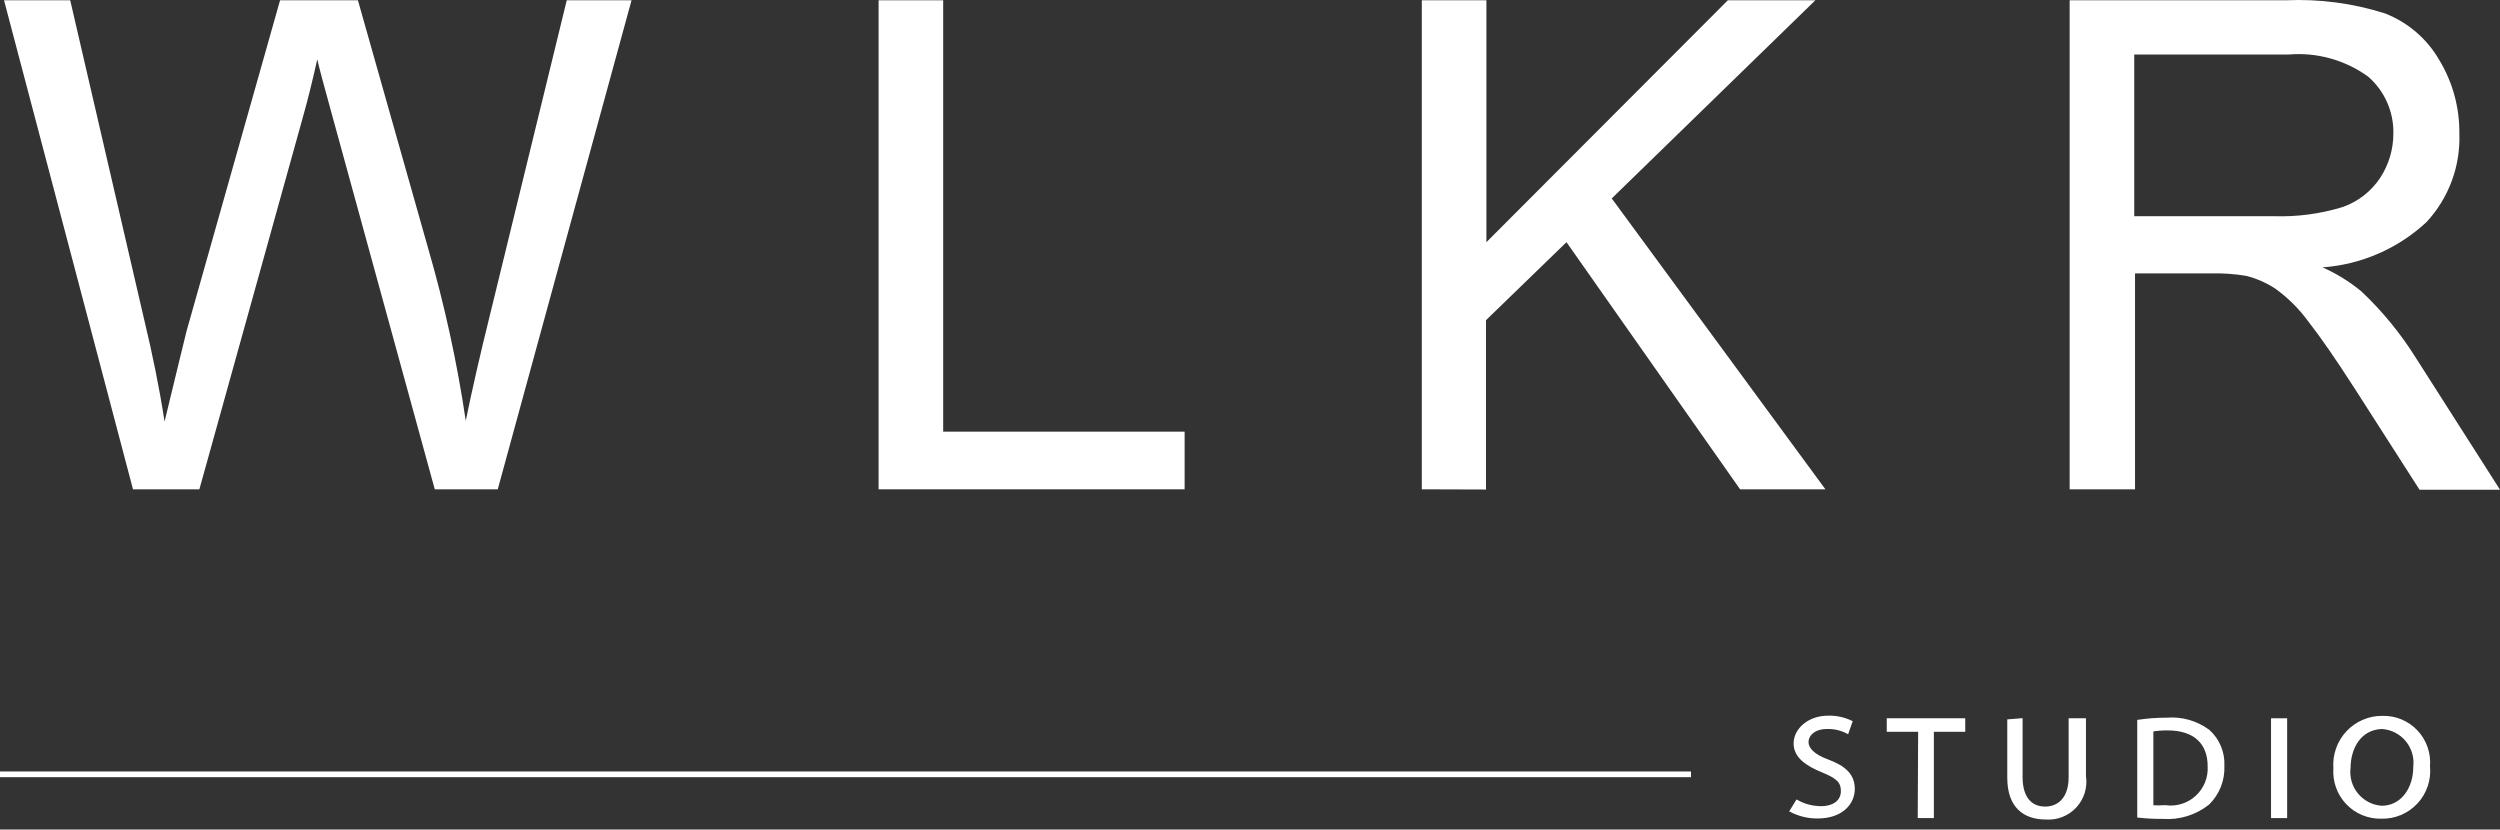 <svg width="220" height="73" viewBox="0 0 220 73" fill="none" xmlns="http://www.w3.org/2000/svg">
<rect x="0" y="0" width="220" height="73" fill="#333333" stroke="none"/>
<path d="M158.139 70.518C158.779 70.873 159.497 71.062 160.229 71.068C161.433 71.068 162.123 70.483 162.123 69.613C162.123 68.744 161.645 68.372 160.353 67.839C159.06 67.307 157.962 66.615 157.962 65.427C157.962 64.239 159.131 63.103 160.884 63.103C161.575 63.085 162.26 63.231 162.884 63.529L162.566 64.434C162.018 64.152 161.41 64.012 160.795 64.026C159.556 64.026 159.025 64.718 159.025 65.303C159.025 65.888 159.574 66.491 160.795 66.935C162.318 67.502 163.097 68.194 163.097 69.436C163.097 70.678 162.07 71.901 159.945 71.901C159.139 71.907 158.344 71.719 157.626 71.352L158.139 70.518Z" fill="white" stroke="white" stroke-width="0.25" stroke-miterlimit="10"/>
<path d="M168.922 64.274H166.16V63.334H172.817V64.274H170.055V71.866H168.886L168.922 64.274Z" fill="white" stroke="white" stroke-width="0.25" stroke-miterlimit="10"/>
<path d="M177.863 63.334V68.389C177.863 70.287 178.765 71.103 179.969 71.103C181.173 71.103 182.165 70.27 182.165 68.389V63.334H183.44V68.301C183.513 68.779 183.478 69.268 183.336 69.731C183.194 70.194 182.95 70.618 182.621 70.973C182.293 71.328 181.888 71.604 181.438 71.78C180.988 71.956 180.504 72.028 180.023 71.99C178.164 71.99 176.765 70.997 176.765 68.442V63.422L177.863 63.334Z" fill="white" stroke="white" stroke-width="0.25" stroke-miterlimit="10"/>
<path d="M188.202 63.458C189.023 63.338 189.851 63.279 190.681 63.281C191.989 63.173 193.291 63.545 194.346 64.327C194.772 64.712 195.108 65.187 195.329 65.718C195.549 66.248 195.649 66.822 195.62 67.396C195.648 68.01 195.545 68.623 195.319 69.195C195.093 69.767 194.749 70.284 194.31 70.713C193.182 71.607 191.761 72.044 190.327 71.937C189.617 71.944 188.908 71.908 188.202 71.831V63.458ZM189.371 70.979C189.759 71.01 190.15 71.01 190.539 70.979C191.035 71.051 191.541 71.011 192.02 70.863C192.499 70.715 192.939 70.462 193.309 70.123C193.678 69.783 193.968 69.365 194.156 68.9C194.345 68.435 194.428 67.933 194.399 67.432C194.399 65.427 193.195 64.15 190.734 64.15C190.277 64.146 189.821 64.182 189.371 64.256V70.979Z" fill="white" stroke="white" stroke-width="0.25" stroke-miterlimit="10"/>
<path d="M201.144 63.334V71.866H199.976V63.334H201.144Z" fill="white" stroke="white" stroke-width="0.25" stroke-miterlimit="10"/>
<path d="M213.715 67.431C213.773 68.01 213.707 68.594 213.522 69.144C213.337 69.695 213.037 70.2 212.641 70.624C212.245 71.049 211.764 71.385 211.228 71.608C210.693 71.831 210.116 71.938 209.537 71.919C208.979 71.931 208.425 71.825 207.91 71.61C207.396 71.394 206.932 71.073 206.548 70.667C206.165 70.261 205.87 69.779 205.684 69.253C205.497 68.726 205.422 68.166 205.464 67.609C205.42 67.032 205.496 66.453 205.688 65.907C205.879 65.361 206.182 64.862 206.576 64.439C206.971 64.017 207.449 63.682 207.98 63.455C208.511 63.228 209.083 63.114 209.66 63.121C210.218 63.107 210.773 63.21 211.288 63.425C211.803 63.64 212.267 63.961 212.65 64.368C213.032 64.775 213.325 65.258 213.508 65.786C213.692 66.314 213.762 66.875 213.715 67.431ZM206.721 67.573C206.672 67.991 206.709 68.414 206.828 68.818C206.947 69.221 207.147 69.596 207.415 69.919C207.684 70.242 208.015 70.508 208.388 70.699C208.762 70.891 209.171 71.004 209.59 71.032C211.36 71.032 212.493 69.418 212.493 67.485C212.542 67.066 212.505 66.641 212.385 66.237C212.265 65.832 212.063 65.457 211.793 65.133C211.523 64.809 211.19 64.544 210.814 64.354C210.438 64.163 210.028 64.052 209.607 64.026C207.677 64.097 206.721 65.782 206.721 67.644V67.573Z" fill="white" stroke="white" stroke-width="0.25" stroke-miterlimit="10"/>
<path d="M0 68.141H148.809" stroke="white" stroke-width="0.5" stroke-miterlimit="10"/>
<path d="M11.703 43.059L0.354 0.025H6.179L12.712 28.23C13.42 31.174 14.022 34.119 14.482 37.099C15.58 32.505 16.253 29.844 16.412 29.152L24.645 0.025H31.497L37.658 21.791C39.112 26.788 40.224 31.879 40.987 37.028C41.541 34.308 42.255 31.186 43.129 27.662L49.874 0.025H55.575L43.802 43.059H38.26L29.266 10.278C28.505 7.546 28.062 5.861 27.92 5.223C27.478 7.209 27.053 8.895 26.663 10.278L17.545 43.059H11.703Z" fill="white"/>
<path d="M77.317 43.059V0.025H83V37.986H104.246V43.059H77.317Z" fill="white"/>
<path d="M125.12 43.059V0.025H130.803V21.312L152.049 0.025H159.751L141.833 17.462L160.636 43.059H153.129L137.85 21.312L130.768 28.176V43.077L125.12 43.059Z" fill="white"/>
<path d="M182.129 43.059V0.025H201.144C204.099 -0.107 207.054 0.283 209.873 1.178C211.885 1.96 213.571 3.405 214.653 5.276C215.835 7.226 216.448 9.469 216.424 11.75C216.53 14.627 215.492 17.428 213.538 19.538C211.03 21.874 207.8 23.282 204.384 23.529C205.622 24.076 206.777 24.793 207.819 25.657C209.623 27.362 211.205 29.287 212.529 31.387L220 43.094H212.918L207.235 34.225C205.571 31.635 204.207 29.666 203.127 28.283C202.32 27.18 201.347 26.211 200.241 25.409C199.449 24.889 198.575 24.505 197.657 24.274C196.609 24.101 195.548 24.03 194.487 24.061H187.883V43.059H182.129ZM187.813 19.023H200.047C202.107 19.098 204.165 18.828 206.137 18.225C207.501 17.753 208.671 16.842 209.466 15.635C210.215 14.485 210.615 13.142 210.616 11.768C210.638 10.82 210.451 9.878 210.069 9.011C209.686 8.143 209.118 7.371 208.403 6.748C206.38 5.281 203.899 4.589 201.41 4.797H187.813V19.023Z" fill="white"/>
</svg>
